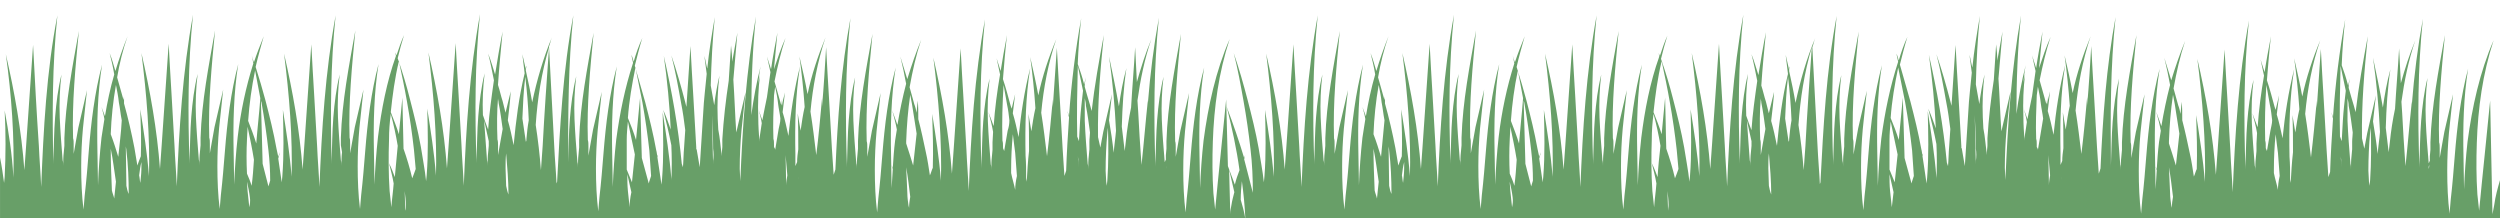 <?xml version="1.0" encoding="utf-8"?>
<!-- Generator: Adobe Illustrator 16.0.3, SVG Export Plug-In . SVG Version: 6.00 Build 0)  -->
<!DOCTYPE svg PUBLIC "-//W3C//DTD SVG 1.1//EN" "http://www.w3.org/Graphics/SVG/1.1/DTD/svg11.dtd">
<svg version="1.1" id="Layer_1" xmlns="http://www.w3.org/2000/svg" xmlns:xlink="http://www.w3.org/1999/xlink" x="0px" y="0px"
	 width="900px" height="78.5px" viewBox="0 221.5 900 78.5" enable-background="new 0 221.5 900 78.5" xml:space="preserve">
<path fill="#689F68" d="M897.287,298.617c-0.209-13.566-0.627-27.342-0.835-40.909c-1.253,13.149-2.714,26.299-3.966,39.657
	c-0.209-1.879-0.418-3.966-0.626-5.845c-0.418-6.261-0.418-12.522-0.209-18.575c0.417-12.523,2.087-24.838,6.053-36.944
	c-5.009,11.479-7.723,24.003-9.393,36.526c-0.626,5.635-1.044,11.479-1.252,17.115c0-3.966-0.209-7.932-0.209-11.897
	c-0.209-10.437,0-21.081,1.67-31.517c-2.714,10.227-3.966,20.872-4.801,31.309c-0.417,5.217-0.835,10.436-1.461,15.862
	c-0.209,1.669-0.209,3.339-0.417,5.009c-0.627-5.009-0.835-10.227-0.835-15.445c0-4.592,0.208-9.184,0.626-13.775
	c0.417-4.592,1.043-9.184,1.461-13.775c-1.044,4.592-2.087,8.975-3.131,13.566c-0.626,3.131-1.044,6.262-1.67,9.393
	c0-0.209,0-0.626,0-0.834v-2.297l0,0v-0.209c0-0.834,0-1.669-0.209-2.295c-0.417-12.732,0.835-25.673,2.088-38.613
	c-2.296,12.731-4.801,25.463-5.219,38.613c0,0.834,0,1.67,0,2.504v0.209l0,0c0,0,0-0.209,0,0l-0.208,2.296c0,0.626,0,1.044,0,1.67
	c-0.209,0.208-0.209,0.626-0.418,0.835c-0.417-5.01-0.835-10.019-1.043-15.236c-0.209-5.219,0-10.437,0.626-15.445
	c-1.253,5.009-1.879,10.227-2.296,15.445c-0.418,5.218-0.418,10.436-0.626,15.654c0,0.417,0,0.834,0,1.252
	c-0.627-17.95-0.627-35.691,1.252-53.641c-1.879,10.227-3.131,20.245-3.966,30.682c0-0.418,0-0.627,0-1.044
	c-0.835,7.723-1.461,15.653-2.296,23.376c-0.209-2.087-0.209-3.965-0.417-6.053c-0.418-5.635-0.627-11.479-1.044-17.115
	c1.044-7.514,2.505-14.818,5.009-22.124c-2.087,5.01-3.757,10.228-5.218,15.445c-0.209-4.175-0.417-8.349-0.626-12.522
	c-0.417,7.305-1.044,14.401-1.461,21.707c-0.835,3.965-1.461,7.931-1.879,12.105c-0.208,1.252-0.208,2.295-0.417,3.548
	c-0.418-2.922-0.626-5.845-1.044-8.767c0.209-7.096,0.626-14.192,1.67-21.08c-1.252,4.592-2.087,9.184-2.713,13.775
	c-1.044-6.053-2.296-12.105-3.549-17.95c1.253,8.767,2.087,17.741,2.505,26.716c-0.209,2.714-0.626,5.219-0.835,7.932
	c-0.417-3.965-1.044-7.932-1.67-11.688c0.418-3.131,0.626-6.262,1.044-9.393c-1.044,4.592-2.087,8.975-3.131,13.566
	c-0.418,1.879-0.626,3.757-1.044,5.635c-0.208-1.252-0.626-2.504-0.835-3.756c-0.208-12.106,0.835-24.421,2.088-36.735
	c-1.67,8.976-3.34,18.159-4.384,27.343c-0.208-0.835-0.417-1.461-0.626-2.297c-0.626-2.086-1.252-4.174-1.878-6.47
	c0-1.044,0.208-2.296,0.417-3.339c-0.209,0.834-0.417,1.669-0.626,2.504c-0.626-2.504-1.461-5.01-2.296-7.305
	c0.209-5.428,0.626-10.854,1.252-16.489c-2.087,11.479-3.548,23.376-4.383,35.065c-0.209-0.627-0.418-1.044-0.626-1.67
	c0.209,0.834,0.417,1.461,0.626,2.295c-0.418,6.262-0.835,12.732-1.044,19.203c-0.208,0.626-0.417,1.252-0.626,1.879
	c-0.209-3.131-0.417-6.471-0.626-9.602c-0.626-12.105-1.461-24.212-2.087-36.526c-0.418,7.097-1.044,14.193-1.461,21.29
	c0-0.836,0-1.67,0-2.714c-0.627,6.888-1.253,13.567-2.088,20.454c-0.626-5.217-1.252-10.436-2.087-15.653
	c0.835-8.976,2.505-17.95,5.427-26.508c-2.713,6.471-5.01,13.358-6.471,20.246c-0.834-4.592-1.878-9.184-2.922-13.775
	c0.835,6.053,1.461,12.105,1.879,18.367c-0.626,2.714-1.044,5.636-1.461,8.349c-0.418-2.087-0.627-4.174-1.044-6.262
	c0.209,4.383,0.209,8.975,0.209,13.358c-0.418,3.548-0.626,7.306-0.835,11.062c0-0.417-0.209-0.834-0.209-1.461
	c0-2.713,0-5.217-0.209-7.931c-0.208-10.437,0-21.081,1.67-31.517c-2.087,8.14-3.34,16.488-4.174,24.838
	c-0.627-2.922-1.253-5.845-2.088-8.559c0.209-2.295,0.626-4.592,0.835-6.887c-0.417,1.67-0.835,3.548-1.252,5.218
	c-0.209-0.417-0.209-0.835-0.418-1.253c-0.835-3.131-1.67-6.262-2.713-9.393c0.417-5.217,0.835-10.645,1.461-15.862
	c-0.835,4.384-1.67,8.767-2.296,12.94c-0.418-1.461-1.044-3.131-1.461-4.592c0.417,1.879,0.835,3.966,1.252,5.844
	c-1.043,6.054-1.878,12.315-2.296,18.576c-0.626-1.669-1.252-3.339-1.878-5.009c0.626,2.296,1.252,4.592,1.669,7.097
	c0,1.252-0.208,2.504-0.208,3.757c0,0.835,0,1.67,0,2.505v0.209l0,0c0,0,0-0.209,0,0l-0.209,2.295
	c-0.209,1.67-0.209,3.34-0.209,4.801v0.209c0-0.626,0-1.461-0.209-2.087c-0.417-5.218-0.834-10.437-1.043-15.445
	c-0.209-5.218,0-10.437,0.626-15.445c-1.252,5.009-1.879,10.228-2.296,15.445c-0.418,5.218-0.418,10.436-0.626,15.653
	c0,0.418,0,0.836,0,1.253c-0.626-17.95-0.626-35.691,1.252-53.642c-3.757,20.455-5.009,41.118-5.844,61.781
	c-0.209-5.009-0.626-9.81-0.835-14.818c-0.626-12.106-1.461-24.212-2.087-36.526c-0.835,12.105-1.67,24.212-2.505,36.317
	c-0.209,2.922-0.418,5.844-0.626,8.766c-1.044-14.192-3.549-28.177-6.68-41.744c1.879,14.82,3.131,30.057,2.714,44.875
	c0-0.209,0-0.417,0-0.626c-0.626-8.14-1.879-16.071-3.131-24.003c0.209,6.471,0.417,12.941,0.209,19.411
	c-0.418,0.835-0.627,1.878-1.044,2.714c-0.418-2.714-0.835-5.636-1.461-8.35c-0.835-3.965-1.67-7.931-2.714-11.896
	c0-2.296,0-4.592-0.208-6.68c-0.209,1.461-0.209,2.923-0.418,4.384c-0.209-1.044-0.417-2.087-0.835-3.131
	c-0.626-2.087-1.043-3.966-1.67-6.053c1.044-5.845,2.296-11.479,4.175-17.115c-1.879,4.592-3.548,9.393-5.01,14.192
	c-0.834-2.713-1.669-5.426-2.504-8.14c0.835,3.34,1.461,6.471,2.087,9.81c-1.252,4.801-2.296,9.811-3.131,14.819
	c-0.626-1.669-1.252-3.548-1.879-5.218c0.627,2.296,1.253,4.592,1.67,6.888c-0.208,1.253-0.417,2.714-0.626,3.966
	c-0.417,3.34-0.626,6.471-0.835,9.81c-0.209-0.208-0.209-0.626-0.417-0.835c0.208,0.418,0.208,0.835,0.417,1.252
	c-0.209,2.297-0.209,4.592-0.417,6.889c0-3.966-0.209-7.932-0.209-11.897c-0.209-10.437,0-21.081,1.67-31.517
	c-2.714,10.227-3.966,20.872-4.801,31.309c-0.417,5.217-0.835,10.436-1.461,15.862c-0.209,1.669-0.209,3.339-0.418,5.009
	c-0.626-5.009-0.834-10.227-0.834-15.445c0-4.592,0.208-9.184,0.626-13.775c0.417-4.592,1.043-9.184,1.461-13.775
	c-1.044,4.592-2.087,8.975-3.131,13.566c-0.626,3.131-1.044,6.262-1.67,9.393c0-0.209,0-0.626,0-0.834v-2.297l0,0v-0.209
	c0-0.834,0-1.669-0.209-2.295c-0.417-12.732,0.835-25.673,2.088-38.613c-2.296,12.731-4.801,25.463-5.219,38.613
	c0,0.834,0,1.67,0,2.504v0.209l0,0c0,0,0-0.209,0,0l-0.208,2.296c-0.209,1.67-0.209,3.34-0.209,4.801v0.208
	c0-0.625,0-1.461-0.209-2.086c-0.417-5.219-0.835-10.437-1.043-15.445c-0.209-5.219,0-10.437,0.626-15.445
	c-1.253,5.009-1.879,10.227-2.296,15.445c-0.418,5.217-0.418,10.436-0.626,15.653c0,0.417,0,0.835,0,1.253
	c-0.209-18.785-0.209-36.526,1.67-54.477c-3.34,17.95-4.592,36.108-5.427,54.477c-0.209,0.625-0.418,1.252-0.627,1.878
	c-0.208-3.131-0.417-6.262-0.626-9.393c-0.626-12.105-1.461-24.212-2.087-36.526c-0.417,7.098-0.835,14.193-1.461,21.29
	c0-1.044,0-1.878,0-2.923c-0.626,6.889-1.253,13.776-2.087,20.455c-0.627-5.218-1.253-10.436-2.088-15.654
	c0.835-8.975,2.505-17.949,5.427-26.716c-2.713,6.679-5.009,13.358-6.47,20.454c-0.835-4.592-1.879-9.184-2.923-13.566
	c0.835,6.053,1.462,12.105,1.879,18.158c-0.626,2.714-1.044,5.637-1.461,8.559c-0.418-2.088-0.626-4.175-1.044-6.262
	c0.209,4.383,0.209,8.766,0.209,12.94c-0.209,1.461-0.418,3.131-0.418,4.592c-0.208,0.417-0.417,1.044-0.626,1.461
	c0-1.461,0-2.922,0-4.384c-0.208-10.436,0-21.08,1.67-31.516c-2.087,8.14-3.34,16.488-4.175,25.046
	c-0.626-2.922-1.252-5.845-2.087-8.558c0.209-2.296,0.626-4.801,0.835-7.096c-0.417,1.669-0.835,3.131-1.043,4.8
	c0-0.835,0-1.669,0-2.505c0,0.836-0.209,1.67-0.209,2.505c0-0.208,0-0.417-0.209-0.626c-0.835-2.713-1.461-5.427-2.296-8.141
	c1.044-5.217,2.296-10.645,3.966-15.653c-1.67,3.757-2.922,7.514-4.175,11.271c0.418-4.383,0.835-8.766,1.253-13.148
	c-0.835,4.383-1.67,8.766-2.296,13.148c-0.418-1.461-1.044-3.131-1.462-4.592c0.418,1.879,0.835,3.758,1.253,5.636
	c-0.418,2.922-0.835,5.845-1.253,8.975c-0.626,2.714-1.043,5.427-1.669,8.349c-0.418-1.252-0.835-2.295-1.253-3.548
	c0.418,1.461,0.835,3.131,1.044,4.592c-0.209,1.878-0.626,3.757-0.835,5.845c0,0.208,0,0.625,0,0.834
	c-0.209-2.922-0.418-5.635-0.418-8.557c-0.208-5.219,0-10.437,0.627-15.445c-0.209,1.043-0.418,2.087-0.627,3.131
	c0.209-2.088,0.418-4.175,0.835-6.262c-1.461,5.635-2.504,11.479-3.339,17.532c0-11.897,0.417-23.794,1.67-35.482
	c-3.549,19.62-4.801,39.448-5.636,59.276c0-1.461-0.209-2.922-0.209-4.383c0-4.592,0.209-9.184,0.626-13.775
	c0.418-4.592,1.044-9.184,1.461-13.775c-1.043,4.592-2.087,8.975-3.131,13.566c0,0.209-0.208,0.626-0.208,0.834
	c-0.418-6.261-0.626-12.731-1.044-18.992c0.418-5.637,1.044-11.271,1.461-16.906c-0.626,3.547-1.252,6.887-1.878,10.436
	c0-1.879-0.209-3.758-0.418-5.844c-0.209,4.174-0.626,8.557-0.835,12.731c-1.043,6.888-1.878,13.983-2.296,21.081
	c0,0.834,0,1.67,0,2.504v0.209l0,0c0,0,0-0.209,0,0l-0.208,2.296c0,0.417,0,0.626,0,1.044c-0.418-3.131-0.627-6.471-1.253-9.602
	c0-1.252-0.209-2.713-0.209-3.966c-0.208-5.218,0-10.436,0.626-15.445c-0.834,3.548-1.461,7.097-1.878,10.646
	c-0.417-2.297-0.835-4.801-1.252-7.098c0.208-8.14,0.626-16.488,1.461-24.629c-1.044,6.054-2.088,12.314-2.714,18.576
	c-0.417-1.461-0.626-3.131-1.043-4.592c0.208,2.088,0.626,4.384,0.834,6.471c-0.417,4.592-1.043,9.393-1.252,13.984c0,0,0,0,0-0.209
	v0.209c-0.417,6.471-0.835,13.149-1.252,19.619c-0.418-2.087-0.626-3.965-1.044-6.053c0-0.209,0-0.417-0.209-0.417
	c0-0.209,0-0.417,0-0.626c-0.626-12.105-1.461-24.212-2.087-36.526c-0.417,7.306-1.044,14.61-1.461,21.915
	c-0.209-0.625-0.209-1.043-0.418-1.669c-1.461-5.636-3.131-11.479-5.009-16.906c1.461,5.636,2.505,11.479,3.548,17.323
	c0.627,3.131,1.044,6.262,1.461,9.602c-0.208,2.087-0.208,4.174-0.417,6.262c-0.209,2.295-0.209,4.801-0.417,7.096
	c-0.209-0.417-0.209-0.834-0.418-1.252c-1.252-13.149-3.548-26.09-6.471-38.822c1.253,8.767,2.088,17.742,2.505,26.508
	c-0.835-2.296-1.67-4.801-2.713-7.096c1.043,4.174,2.087,8.348,2.922,12.731c0.209,4.175,0.209,8.558,0,12.731
	c0-0.209,0-0.417,0-0.626c-0.626-8.14-1.879-16.071-3.131-24.003c0.209,7.932,0.417,16.072-0.209,24.003
	c0,0.626-0.208,1.461-0.208,2.087c-0.418-3.34-1.044-6.679-1.462-9.81c0-0.417,0.209-0.626,0.209-1.044
	c0,0.209-0.209,0.418-0.209,0.627c-0.208-0.627-0.208-1.461-0.417-2.088c-1.044-5.844-2.505-11.688-3.966-17.323
	c-1.252-4.384-2.505-8.767-3.757-13.149c0.835-3.34,1.67-6.68,2.713-10.019c-1.252,2.714-2.296,5.636-3.131,8.558
	c-0.208-0.835-0.417-1.67-0.834-2.505c0.208,0.835,0.417,1.878,0.626,2.922c-2.922,8.976-4.801,18.159-6.053,27.552
	c-0.627,5.635-1.044,11.479-1.253,17.114c0-3.966-0.209-7.931-0.209-11.897c-0.208-10.436,0-21.08,1.67-31.516
	c-2.713,10.227-3.966,20.871-4.8,31.308c-0.418,5.218-0.835,10.437-1.462,15.862c-0.208,1.67-0.208,3.34-0.417,5.01
	c-0.626-5.01-0.835-10.228-0.835-15.445c0-4.592,0.209-9.184,0.626-13.775c0.418-4.592,1.044-9.184,1.461-13.775
	c-1.043,4.592-2.087,8.975-3.131,13.566c-0.626,3.131-1.043,6.262-1.669,9.393c0-0.209,0-0.627,0-0.835v-2.296l0,0v-0.209
	c0-0.834,0-1.67-0.209-2.296c-0.418-12.731,0.835-25.673,2.087-38.612c-2.296,12.731-4.801,25.463-5.218,38.612
	c0,0.835,0,1.67,0,2.505v0.209l0,0c0,0,0-0.209,0,0l-0.209,2.295c-0.209,1.67-0.209,3.34-0.209,4.801v0.209
	c0-0.626,0-1.461-0.208-2.087c-0.418-5.218-0.835-10.437-1.044-15.445c-0.209-5.218,0-10.437,0.626-15.445
	c-1.252,5.009-1.878,10.228-2.296,15.445c-0.417,5.218-0.417,10.437-0.626,15.653c0,0.418,0,0.836,0,1.253
	c-0.626-17.95-0.626-35.69,1.252-53.642c-3.757,19.829-4.8,39.866-5.844,59.903c0,0.208-0.209,0.417-0.209,0.626
	c-0.208-4.592-0.626-8.975-0.835-13.566c-0.626-11.897-1.252-23.795-1.878-35.691c0.417-1.043,0.626-2.296,1.043-3.34
	c-3.13,7.514-5.427,15.445-7.096,23.377c-0.626-3.757-1.461-7.723-2.296-11.479c0-0.626,0.208-1.044,0.208-1.67
	c-0.208,0.417-0.208,0.835-0.208,1.253c-0.418-1.879-0.835-3.549-1.253-5.428c0.209,2.297,0.626,4.592,0.835,6.889
	c-2.087,8.557-3.131,17.115-3.966,25.881c-0.626-3.131-1.252-6.053-2.087-8.975c0.418-3.549,0.835-6.889,1.044-10.437
	c-0.626,2.505-1.253,5.218-1.879,7.723c-0.417-1.461-0.626-2.714-1.044-4.175c-0.626-1.878-1.043-3.965-1.669-5.844
	c0.417-6.471,1.043-12.732,1.669-19.202c-1.043,5.218-1.878,10.228-2.713,15.445c-0.835-2.505-1.461-5.009-2.505-7.514
	c0.835,3.13,1.461,6.47,2.088,9.601c-0.835,5.844-1.67,11.688-2.088,17.742c-0.626-1.67-1.252-3.34-1.878-5.219
	c-0.209-5.01,0-10.019,0.626-15.027c-1.253,5.009-1.879,10.227-2.296,15.445c-0.418,5.217-0.418,10.436-0.626,15.653
	c0,0.417,0,0.835,0,1.253c-0.626-17.95-0.626-35.691,1.252-53.642c-3.757,20.454-5.009,41.118-5.844,61.781
	c-0.209-5.009-0.626-9.81-0.835-14.819c-0.626-12.105-1.461-24.211-2.088-36.525c-0.834,12.105-1.669,24.211-2.504,36.316
	c-0.209,2.922-0.418,5.845-0.627,8.767c-1.043-14.192-3.548-28.177-6.679-41.743c1.879,14.818,3.131,30.055,2.714,44.874
	c0-0.208,0-0.417,0-0.626c-0.627-8.141-1.879-16.071-3.131-24.003c0.208,7.932,0.417,16.071-0.209,24.003
	c0,0.626-0.209,1.461-0.209,2.087c-0.417-4.175-1.252-8.14-1.878-12.314c-1.044-5.844-2.505-11.688-3.966-17.323
	c-1.253-5.01-2.714-9.811-4.383-14.611c0.626-2.713,1.461-5.635,2.295-8.348c-1.043,2.295-1.878,4.8-2.713,7.305
	c-0.209-0.418-0.209-0.626-0.417-1.043c0,0.417,0.208,0.834,0.208,1.252c-3.339,9.393-5.218,19.202-6.47,29.221
	c-0.626,5.635-1.044,11.479-1.253,17.115c0-3.967-0.208-7.932-0.208-11.897c-0.209-10.437,0-21.081,1.669-31.517
	c-2.713,10.227-3.965,20.872-4.8,31.308c-0.418,5.218-0.835,10.437-1.462,15.862c-0.208,1.67-0.208,3.34-0.417,5.01
	c-0.626-5.01-0.835-10.227-0.835-15.445c0-4.592,0.209-9.184,0.626-13.775c0.418-4.592,1.044-9.184,1.461-13.775
	c-1.043,4.592-2.087,8.975-3.13,13.566c-0.627,3.131-1.044,6.262-1.67,9.393c0-0.209,0-0.626,0-0.835v-2.296l0,0v-0.209
	c0-0.834,0-1.67-0.209-2.295c-0.418-12.732,0.835-25.673,2.087-38.613c-2.296,12.731-4.8,25.463-5.218,38.613
	c0,0.834,0,1.67,0,2.504v0.209l0,0c0,0,0-0.209,0,0l-0.209,2.296c-0.209,1.67-0.209,3.339-0.209,4.801v0.208
	c0-0.625,0-1.461-0.208-2.087c-0.418-5.218-0.835-10.436-1.044-15.445c-0.209-5.218,0-10.436,0.626-15.444
	c-1.252,5.009-1.878,10.227-2.296,15.444c-0.417,5.218-0.417,10.437-0.626,15.654c0,0.417,0,0.835,0,1.253
	c-0.626-17.951-0.626-35.691,1.253-53.642c-3.758,20.454-5.01,41.118-5.845,61.78c-0.209-5.009-0.626-9.809-0.835-14.818
	c-0.626-12.105-1.461-24.211-2.087-36.525c-0.835,12.105-1.67,24.211-2.505,36.316c-0.209,2.922-0.417,5.844-0.626,8.767
	c-1.044-14.192-3.548-28.177-6.679-41.744c1.878,14.819,3.131,30.056,2.713,44.875c0-0.209,0-0.417,0-0.626
	c-0.626-8.141-1.879-16.072-3.131-24.003c0.209,7.931,0.418,16.071-0.209,24.003c0,0.626-0.208,1.461-0.208,2.087
	c-0.418-2.923-0.835-5.636-1.253-8.558c0.209-0.835,0.418-1.461,0.626-2.296c-0.208,0.417-0.417,1.044-0.626,1.67
	c-0.209-1.044-0.417-1.879-0.626-2.923c-1.044-5.844-2.505-11.688-3.966-17.323c-1.043-3.966-2.296-8.14-3.548-12.105
	c0.835-3.757,1.878-7.306,2.922-11.063c-1.252,3.131-2.505,6.262-3.548,9.393c-0.418-1.044-0.627-2.087-1.044-3.339
	c0.417,1.252,0.626,2.504,0.835,3.756c-2.714,8.559-4.592,17.533-5.636,26.508c-0.626,5.635-1.044,11.479-1.252,17.115
	c0-3.966-0.209-7.932-0.209-11.897c-0.209-10.436,0-21.081,1.67-31.517c-2.714,10.228-3.966,20.872-4.801,31.309
	c-0.417,5.218-0.835,10.436-1.461,15.862c-0.209,1.67-0.209,3.339-0.417,5.009c-0.627-5.009-0.835-10.227-0.835-15.445
	c0-4.592,0.208-9.184,0.626-13.775c0.417-4.592,1.043-9.184,1.461-13.775c-1.044,4.592-2.087,8.975-3.131,13.566
	c-0.626,3.131-1.044,6.262-1.67,9.393c0-0.209,0-0.626,0-0.834v-2.297l0,0v-0.208c0-0.835,0-1.67-0.209-2.296
	c-0.417-12.732,0.835-25.673,2.088-38.613c-2.296,12.732-4.801,25.464-5.219,38.613c0,0.834,0,1.67,0,2.504v0.209l0,0
	c0,0,0-0.209,0,0l-0.208,2.296c-0.209,1.67-0.209,3.34-0.209,4.801v0.209c0-0.626,0-1.462-0.209-2.087
	c-0.417-5.219-0.835-10.437-1.043-15.445c-0.209-5.219,0-10.437,0.626-15.445c-1.253,5.009-1.879,10.227-2.296,15.445
	c-0.418,5.217-0.418,10.436-0.626,15.653c0,0.417,0,0.835,0,1.253c-0.627-17.95-0.627-35.691,1.252-53.642
	c-3.757,20.454-5.01,41.118-5.844,61.781c-0.209-5.009-0.627-9.81-0.835-14.819c-0.627-12.105-1.462-24.211-2.088-36.525
	c-0.835,12.105-1.669,24.211-2.504,36.316c-0.209,2.922-0.418,5.845-0.627,8.767c-1.043-14.192-3.548-28.177-6.679-41.743
	c1.879,14.818,3.131,30.055,2.713,44.874c0-0.208,0-0.417,0-0.626c-0.626-8.141-1.878-16.071-3.13-24.003
	c0.208,5.636,0.417,11.271,0.208,16.906c-0.417,1.044-0.835,2.087-1.252,3.34c-0.418-2.087-0.626-4.175-1.044-6.262
	c-1.043-5.427-2.296-10.854-3.757-16.071c0-0.835,0-1.67,0-2.505c0,0.417-0.209,1.044-0.209,1.461V257.5
	c-0.834-2.714-1.461-5.428-2.296-8.141c0.835-5.01,2.088-10.019,3.757-14.819c-1.669,4.175-3.13,8.349-4.383,12.523
	c-0.626-2.087-1.252-4.384-2.087-6.47c0.626,2.504,1.252,5.009,1.67,7.723c-1.461,5.009-2.505,10.018-3.34,15.027
	c-0.417-1.044-0.835-2.296-1.252-3.34c0.417,1.461,0.835,2.922,1.043,4.383c-0.417,2.297-0.626,4.384-1.043,6.68
	c-0.626,5.635-1.044,11.479-1.253,17.115c0-3.967-0.208-7.932-0.208-11.897c-0.209-10.437,0-21.081,1.669-31.517
	c-2.713,10.227-3.965,20.872-4.8,31.308c-0.418,5.218-0.835,10.437-1.462,15.862c-0.208,1.67-0.208,3.34-0.417,5.01
	c-0.626-5.01-0.835-10.227-0.835-15.445c0-4.592,0.209-9.184,0.626-13.775c0.418-4.592,1.044-9.184,1.462-13.775
	c-1.044,4.592-2.088,8.975-3.131,13.566c-0.627,3.131-1.044,6.262-1.67,9.393c0-0.209,0-0.626,0-0.835v-2.296l0,0v-0.209
	c0-0.834,0-1.67-0.209-2.295c-0.418-12.732,0.835-25.673,2.087-38.613c-2.296,12.731-4.8,25.463-5.218,38.613
	c0,0.834,0,1.67,0,2.504v0.209l0,0c0,0,0-0.209,0,0l-0.209,2.296c-0.209,1.67-0.209,3.339-0.209,4.801v0.208
	c0-0.625,0-1.461-0.208-2.087c-0.418-5.218-0.835-10.436-1.044-15.445c-0.209-5.218,0-10.436,0.626-15.444
	c-1.252,5.009-1.878,10.227-2.296,15.444c-0.417,5.218-0.417,10.437-0.626,15.654c0,0.417,0,0.835,0,1.253
	c-0.626-17.951-0.626-35.691,1.253-53.642c-3.758,20.454-5.01,41.118-5.845,61.78c-0.209-5.009-0.626-9.809-0.835-14.818
	c-0.626-12.105-1.461-24.211-2.087-36.525c-0.835,12.105-1.67,24.211-2.505,36.316c-0.209,2.922-0.417,5.844-0.626,8.767
	c-1.044-14.192-3.548-28.177-6.679-41.744c1.878,14.819,3.131,30.056,2.713,44.875c0-0.209,0-0.417,0-0.626
	c-0.626-8.141-1.878-16.072-3.131-24.003c0.209,7.931,0.418,16.071-0.209,24.003c0,0.626-0.208,1.461-0.208,2.087
	c-0.418-4.175-1.253-8.14-1.879-12.314c-1.044-5.845-2.505-11.688-3.966-17.323c-1.461-5.637-3.131-11.48-5.009-16.906
	c1.461,5.635,2.505,11.479,3.548,17.323c1.044,5.844,1.879,11.688,2.505,17.323c0.626,5.219,0.835,10.437,0.835,15.654
	c-1.044-4.174-2.087-8.141-3.131-12.105c0.209-0.418,0.209-1.044,0.417-1.461c-0.208,0.417-0.417,0.834-0.417,1.043
	c-1.879-6.262-3.966-12.314-6.262-18.367c1.879,7.514,3.548,15.027,4.592,22.75c-0.626,1.67-1.252,3.34-1.67,5.219
	c-0.835-2.296-1.67-4.383-2.505-6.68c-0.208-7.931-0.417-16.07-0.626-24.002c-1.252,13.148-2.713,26.299-3.966,39.656
	c-0.208-1.879-0.417-3.965-0.626-5.844c-0.417-6.262-0.417-12.523-0.209-18.576c0.418-12.523,2.088-24.838,6.054-36.943
	c-5.01,11.479-7.723,24.002-9.393,36.525c-0.626,5.636-1.044,11.48-1.253,17.115c0-3.965-0.208-7.932-0.208-11.896
	c-0.209-10.437,0-21.081,1.67-31.518c-2.714,10.228-3.966,20.873-4.801,31.309c-0.418,5.218-0.835,10.436-1.461,15.863
	c-0.209,1.669-0.209,3.339-0.418,5.009c-0.626-5.009-0.835-10.228-0.835-15.445c0-4.592,0.209-9.184,0.627-13.775
	c0.417-4.593,1.043-9.185,1.461-13.776c-1.044,4.592-2.088,8.976-3.131,13.567c-0.627,3.131-1.044,6.262-1.67,9.393
	c0-0.209,0-0.626,0-0.835v-2.296l0,0v-0.209c0-0.835,0-1.669-0.209-2.296c-0.417-12.732,0.835-25.672,2.087-38.613
	c-2.296,12.732-4.8,25.464-5.218,38.613c0,0.835,0,1.67,0,2.505v0.208l0,0c0,0,0-0.208,0,0l-0.209,2.297c0,0.626,0,1.043,0,1.67
	c-0.208,0.208-0.208,0.625-0.417,0.834c-0.417-5.009-0.835-10.018-1.044-15.236c-0.208-5.218,0-10.436,0.627-15.445
	c-1.253,5.01-1.879,10.228-2.297,15.445c-0.417,5.219-0.417,10.436-0.626,15.654c0,0.418,0,0.835,0,1.252
	c-0.626-17.949-0.626-35.691,1.253-53.641c-1.879,10.227-3.131,20.246-3.966,30.682c0-0.418,0-0.626,0-1.043
	c-0.835,7.723-1.461,15.653-2.296,23.376c-0.209-2.087-0.209-3.966-0.418-6.053c-0.417-5.636-0.626-11.479-1.043-17.115
	c1.043-7.514,2.504-14.819,5.009-22.124c-2.087,5.01-3.757,10.227-5.218,15.445c-0.209-4.175-0.418-8.35-0.626-12.523
	c-0.418,7.305-1.044,14.402-1.461,21.707c-0.835,3.965-1.461,7.932-1.879,12.105c-0.209,1.252-0.209,2.296-0.417,3.549
	c-0.418-2.922-0.627-5.845-1.044-8.767c0.209-7.097,0.626-14.192,1.67-21.081c-1.253,4.592-2.087,9.184-2.714,13.775
	c-1.043-6.053-2.296-12.105-3.548-17.949c1.252,8.766,2.087,17.74,2.505,26.716c-0.209,2.714-0.626,5.218-0.835,7.931
	c-0.418-3.965-1.044-7.931-1.67-11.688c0.417-3.131,0.626-6.262,1.044-9.393c-1.044,4.592-2.088,8.975-3.131,13.566
	c-0.418,1.879-0.627,3.758-1.044,5.636c-0.208-1.252-0.626-2.505-0.835-3.757c-0.208-12.105,0.835-24.42,2.087-36.734
	c-1.669,8.975-3.339,18.158-4.383,27.342c-0.208-0.834-0.417-1.461-0.626-2.296c-0.626-2.087-1.252-4.175-1.878-6.47
	c0-1.044,0.208-2.297,0.417-3.34c-0.209,0.835-0.417,1.67-0.626,2.504c-0.626-2.504-1.461-5.009-2.296-7.305
	c0.209-5.427,0.626-10.854,1.252-16.488c-2.087,11.479-3.548,23.376-4.383,35.064c-0.208-0.626-0.417-1.043-0.626-1.67
	c0.208,0.835,0.417,1.461,0.626,2.296c-0.417,6.262-0.834,12.731-1.043,19.202c-0.209,0.627-0.417,1.252-0.626,1.879
	c-0.209-3.131-0.417-6.471-0.626-9.602c-0.626-12.105-1.461-24.211-2.087-36.525c-0.417,7.096-1.044,14.193-1.461,21.289
	c0-0.835,0-1.67,0-2.713c-0.626,6.887-1.252,13.566-2.087,20.454c-0.626-5.218-1.252-10.437-2.087-15.653
	c0.835-8.976,2.505-17.951,5.427-26.508c-2.713,6.471-5.009,13.357-6.47,20.246c-0.835-4.592-1.878-9.184-2.922-13.775
	c0.834,6.053,1.461,12.105,1.878,18.367c-0.626,2.713-1.044,5.635-1.461,8.349c-0.417-2.087-0.626-4.175-1.043-6.262
	c0.209,4.383,0.209,8.975,0.209,13.358c-0.417,3.548-0.626,7.305-0.835,11.062c0-0.417-0.209-0.835-0.209-1.461
	c0-2.714,0-5.218-0.208-7.931c-0.209-10.437,0-21.082,1.67-31.518c-2.087,8.141-3.34,16.489-4.175,24.838
	c-0.626-2.922-1.252-5.844-2.087-8.558c0.208-2.296,0.626-4.592,0.835-6.888c-0.417,1.67-0.835,3.549-1.252,5.219
	c-0.209-0.418-0.209-0.836-0.417-1.253c-0.835-3.131-1.67-6.262-2.713-9.393c0.417-5.218,0.835-10.645,1.461-15.862
	c-0.835,4.383-1.669,8.766-2.296,12.94c-0.417-1.461-1.043-3.131-1.461-4.592c0.417,1.878,0.835,3.966,1.252,5.845
	c-1.044,6.053-1.878,12.314-2.296,18.575c-0.626-1.669-1.252-3.339-1.878-5.009c0.626,2.295,1.252,4.592,1.669,7.096
	c0,1.253-0.208,2.505-0.208,3.758c0,0.834,0,1.67,0,2.504v0.209l0,0c0,0,0-0.209,0,0l-0.209,2.296
	c-0.208,1.67-0.208,3.34-0.208,4.801v0.208c0-0.625,0-1.461-0.209-2.086c-0.417-5.219-0.835-10.437-1.043-15.445
	c-0.208-5.219,0-10.437,0.626-15.445c-1.252,5.009-1.878,10.227-2.296,15.445c-0.417,5.217-0.417,10.436-0.626,15.653
	c0,0.417,0,0.835,0,1.253c-0.626-17.951-0.626-35.691,1.252-53.642c-3.757,20.454-5.009,41.118-5.844,61.781
	c-0.209-5.009-0.626-9.81-0.835-14.819c-0.626-12.105-1.461-24.211-2.087-36.525c-0.834,12.105-1.669,24.211-2.504,36.316
	c-0.208,2.922-0.417,5.845-0.626,8.767c-1.044-14.192-3.548-28.177-6.679-41.744c1.878,14.819,3.131,30.056,2.713,44.875
	c0-0.209,0-0.417,0-0.626c-0.626-8.141-1.878-16.072-3.131-24.003c0.209,6.47,0.417,12.94,0.209,19.411
	c-0.417,0.834-0.626,1.878-1.044,2.713c-0.417-2.713-0.835-5.635-1.461-8.349c-0.835-3.966-1.67-7.931-2.713-11.897
	c0-2.295,0-4.592-0.208-6.679c-0.209,1.461-0.209,2.923-0.417,4.384c-0.209-1.044-0.417-2.088-0.835-3.131
	c-0.626-2.088-1.043-3.967-1.67-6.053c1.044-5.845,2.296-11.48,4.174-17.115c-1.878,4.592-3.548,9.393-5.009,14.192
	c-0.834-2.714-1.669-5.427-2.504-8.14c0.835,3.34,1.461,6.471,2.087,9.81c-1.252,4.8-2.296,9.81-3.131,14.819
	c-0.626-1.67-1.252-3.549-1.879-5.219c0.626,2.297,1.252,4.592,1.67,6.889c-0.208,1.252-0.417,2.713-0.626,3.965
	c-0.417,3.34-0.626,6.471-0.835,9.811c-0.209-0.209-0.209-0.627-0.417-0.835c0.209,0.417,0.209,0.835,0.417,1.252
	c-0.209,2.296-0.209,4.592-0.417,6.888c0-3.965-0.208-7.932-0.208-11.896c-0.209-10.437,0-21.081,1.669-31.518
	c-2.713,10.228-3.965,20.873-4.8,31.309c-0.417,5.218-0.835,10.436-1.461,15.863c-0.209,1.669-0.209,3.339-0.417,5.009
	c-0.626-5.009-0.835-10.228-0.835-15.445c0-4.592,0.208-9.184,0.626-13.775c0.417-4.593,1.043-9.185,1.461-13.776
	c-1.043,4.592-2.087,8.976-3.13,13.567c-0.626,3.131-1.044,6.262-1.67,9.393c0-0.209,0-0.626,0-0.835v-2.296l0,0v-0.209
	c0-0.835,0-1.669-0.209-2.296c-0.417-12.732,0.835-25.672,2.087-38.613c-2.296,12.732-4.801,25.464-5.218,38.613
	c0,0.835,0,1.67,0,2.505v0.208l0,0c0,0,0-0.208,0,0l-0.208,2.297c-0.208,1.67-0.208,3.34-0.208,4.801v0.208
	c0-0.626,0-1.461-0.209-2.087c-0.417-5.219-0.835-10.436-1.043-15.445c-0.209-5.219,0-10.436,0.626-15.445
	c-1.252,5.01-1.878,10.227-2.296,15.445c-0.417,5.218-0.417,10.436-0.626,15.654c0,0.417,0,0.834,0,1.252
	c-0.626-17.95-0.626-35.691,1.252-53.641c-3.34,17.949-4.592,36.107-5.427,54.476c-0.209,0.626-0.417,1.252-0.626,1.878
	c-0.208-3.131-0.417-6.262-0.626-9.393c-0.626-12.105-1.461-24.211-2.087-36.525c-0.417,7.097-0.835,14.193-1.461,21.289
	c0-1.043,0-1.878,0-2.922c-0.626,6.888-1.252,13.775-2.087,20.455c-0.626-5.219-1.252-10.437-2.087-15.654
	c0.835-8.975,2.504-17.95,5.427-26.717c-2.713,6.68-5.009,13.359-6.47,20.455c-0.835-4.592-1.879-9.184-2.922-13.566
	c0.835,6.053,1.461,12.105,1.878,18.158c-0.626,2.713-1.043,5.636-1.461,8.558c-0.417-2.087-0.626-4.175-1.043-6.262
	c0.208,4.384,0.208,8.767,0.208,12.94c-0.208,1.461-0.417,3.131-0.417,4.592c-0.208,0.418-0.417,1.044-0.626,1.461
	c0-1.461,0-2.922,0-4.383c-0.209-10.436,0-21.08,1.67-31.517c-2.087,8.14-3.34,16.489-4.175,25.046
	c-0.626-2.922-1.252-5.844-2.087-8.557c0.208-2.297,0.626-4.801,0.835-7.097c-0.417,1.669-0.835,3.131-1.044,4.8
	c0-0.834,0-1.669,0-2.504c0,0.835-0.208,1.67-0.208,2.504c0-0.208,0-0.417-0.209-0.625c-0.834-2.714-1.461-5.428-2.296-8.141
	c1.044-5.218,2.296-10.645,3.966-15.654c-1.67,3.758-2.922,7.514-4.174,11.271c0.417-4.383,0.835-8.767,1.252-13.149
	c-0.835,4.383-1.67,8.767-2.296,13.149c-0.417-1.461-1.044-3.131-1.461-4.592c0.417,1.878,0.835,3.757,1.252,5.635
	c-0.417,2.922-0.835,5.845-1.252,8.975c-0.626,2.714-1.043,5.428-1.669,8.35c-0.417-1.252-0.835-2.296-1.252-3.549
	c0.417,1.461,0.835,3.131,1.043,4.592c-0.208,1.879-0.626,3.758-0.835,5.845c0,0.208,0,0.626,0,0.835
	c-0.208-2.922-0.417-5.636-0.417-8.558c-0.209-5.218,0-10.437,0.626-15.445c-0.209,1.044-0.417,2.087-0.626,3.131
	c0.208-2.087,0.417-4.175,0.834-6.262c-1.461,5.636-2.504,11.479-3.339,17.532c0-11.896,0.417-23.794,1.67-35.482
	c-3.548,19.62-4.801,39.448-5.636,59.277c0-1.461-0.208-2.923-0.208-4.384c0-4.592,0.208-9.184,0.626-13.775
	s1.044-9.184,1.461-13.775c-1.043,4.592-2.087,8.975-3.13,13.567c0,0.208-0.209,0.625-0.209,0.834
	c-0.417-6.262-0.626-12.732-1.043-18.993c0.417-5.636,1.043-11.271,1.461-16.906c-0.626,3.548-1.252,6.888-1.878,10.436
	c0-1.878-0.209-3.757-0.417-5.844c-0.208,4.175-0.626,8.558-0.835,12.731c-1.043,6.889-1.878,13.984-2.296,21.081
	c0,0.835,0,1.67,0,2.505v0.209l0,0c0,0,0-0.209,0,0l-0.208,2.295c0,0.418,0,0.627,0,1.044c-0.417-3.131-0.626-6.47-1.252-9.601
	c0-1.253-0.208-2.714-0.208-3.967c-0.209-5.217,0-10.436,0.626-15.444c-0.835,3.548-1.461,7.097-1.878,10.645
	c-0.417-2.296-0.835-4.801-1.252-7.097c0.208-8.141,0.626-16.488,1.461-24.629c-1.043,6.053-2.087,12.314-2.713,18.576
	c-0.417-1.461-0.626-3.131-1.043-4.592c0.208,2.087,0.626,4.383,0.835,6.471c-0.417,4.592-1.044,9.393-1.252,13.984c0,0,0,0,0-0.209
	v0.209c-0.417,6.47-0.835,13.148-1.252,19.619c-0.417-2.088-0.626-3.966-1.043-6.053c0-0.209,0-0.418-0.208-0.418
	c0-0.209,0-0.417,0-0.626c-0.626-12.105-1.461-24.212-2.087-36.526c-0.417,7.306-1.043,14.611-1.461,21.916
	c-0.209-0.626-0.209-1.043-0.417-1.67c-1.461-5.635-3.131-11.479-5.009-16.906c1.461,5.636,2.504,11.48,3.548,17.324
	c0.626,3.131,1.043,6.262,1.461,9.602c-0.209,2.086-0.209,4.174-0.417,6.261c-0.208,2.296-0.208,4.801-0.417,7.097
	c-0.208-0.418-0.208-0.835-0.417-1.252c-1.252-13.15-3.548-26.09-6.47-38.822c1.252,8.766,2.087,17.741,2.504,26.508
	c-0.834-2.297-1.669-4.801-2.713-7.097c1.044,4.175,2.087,8.349,2.922,12.731c0.208,4.175,0.208,8.558,0,12.732
	c0-0.209,0-0.418,0-0.627c-0.626-8.14-1.878-16.07-3.131-24.002c0.208,7.932,0.417,16.071-0.208,24.002
	c0,0.627-0.209,1.461-0.209,2.088c-0.417-3.34-1.043-6.68-1.461-9.811c0-0.417,0.208-0.625,0.208-1.043
	c0,0.209-0.208,0.418-0.208,0.626c-0.209-0.626-0.209-1.461-0.417-2.087c-1.043-5.844-2.504-11.688-3.966-17.324
	c-1.252-4.383-2.504-8.766-3.757-13.148c0.835-3.34,1.67-6.68,2.713-10.02c-1.252,2.714-2.296,5.636-3.131,8.558
	c-0.208-0.835-0.417-1.669-0.835-2.505c0.209,0.836,0.417,1.879,0.626,2.922c-2.922,8.976-4.801,18.159-6.053,27.552
	c-0.626,5.636-1.043,11.479-1.252,17.115c0-3.966-0.209-7.932-0.209-11.897c-0.208-10.436,0-21.08,1.67-31.517
	c-2.713,10.228-3.966,20.872-4.801,31.308c-0.417,5.219-0.835,10.437-1.461,15.863c-0.208,1.67-0.208,3.34-0.417,5.01
	c-0.626-5.01-0.835-10.229-0.835-15.445c0-4.592,0.209-9.184,0.626-13.775c0.417-4.593,1.043-9.185,1.461-13.776
	c-1.043,4.592-2.087,8.976-3.131,13.567c-0.626,3.131-1.043,6.262-1.67,9.393c0-0.209,0-0.627,0-0.836v-2.295l0,0v-0.209
	c0-0.835,0-1.67-0.208-2.297c-0.417-12.731,0.835-25.672,2.087-38.612c-2.296,12.731-4.801,25.464-5.218,38.612
	c0,0.836,0,1.67,0,2.506v0.208l0,0c0,0,0-0.208,0,0l-0.208,2.296c-0.209,1.67-0.209,3.34-0.209,4.801v0.209
	c0-0.627,0-1.461-0.208-2.088c-0.417-5.218-0.835-10.436-1.044-15.445c-0.208-5.218,0-10.436,0.626-15.445
	c-1.252,5.01-1.878,10.228-2.296,15.445c-0.417,5.219-0.417,10.437-0.626,15.654c0,0.418,0,0.835,0,1.252
	c0.001-18.576,0.001-36.525,1.879-54.267c-3.757,19.828-4.8,39.865-5.844,59.902c0,0.209-0.208,0.417-0.208,0.626
	c-0.209-4.592-0.626-8.975-0.835-13.566c-0.626-11.896-1.252-23.794-1.878-35.691c0.417-1.043,0.626-2.296,1.043-3.34
	c-3.131,7.515-5.427,15.445-7.096,23.377c-0.626-3.757-1.461-7.723-2.296-11.479c0-0.626,0.208-1.044,0.208-1.669
	c-0.208,0.417-0.208,0.834-0.208,1.252c-0.417-1.879-0.835-3.549-1.252-5.427c0.208,2.296,0.626,4.592,0.835,6.888
	c-2.087,8.557-3.131,17.115-3.966,25.881c-0.626-3.131-1.252-6.053-2.087-8.975c0.417-3.549,0.835-6.888,1.044-10.436
	c-0.626,2.504-1.252,5.217-1.878,7.723c-0.417-1.461-0.626-2.714-1.044-4.175c-0.626-1.879-1.043-3.966-1.669-5.845
	c0.417-6.47,1.043-12.731,1.669-19.201c-1.043,5.217-1.878,10.227-2.713,15.445c-0.835-2.506-1.461-5.01-2.504-7.515
	c0.835,3.131,1.461,6.47,2.087,9.601c-0.834,5.845-1.669,11.689-2.087,17.742c-0.626-1.67-1.252-3.34-1.878-5.219
	c-0.209-5.009,0-10.018,0.626-15.027c-1.252,5.01-1.878,10.227-2.296,15.445c-0.417,5.218-0.417,10.436-0.626,15.654
	c0,0.417,0,0.834,0,1.252c-0.626-17.95-0.626-35.691,1.252-53.641c-3.757,20.454-5.009,41.117-5.844,61.78
	c-0.209-5.009-0.626-9.81-0.835-14.819c-0.626-12.105-1.461-24.211-2.087-36.525c-0.835,12.105-1.67,24.211-2.504,36.317
	c-0.209,2.922-0.417,5.844-0.626,8.767c-1.043-14.193-3.548-28.178-6.679-41.744c1.878,14.818,3.131,30.055,2.713,44.875
	c0-0.209,0-0.418,0-0.627c-0.626-8.141-1.879-16.071-3.131-24.002c0.208,7.931,0.417,16.07-0.209,24.002
	c0,0.627-0.208,1.461-0.208,2.088c-0.417-4.175-1.252-8.141-1.878-12.314c-1.044-5.845-2.505-11.689-3.966-17.324
	c-1.252-5.01-2.713-9.811-4.383-14.61c0.626-2.714,1.461-5.636,2.296-8.349c-1.043,2.295-1.878,4.801-2.713,7.305
	c-0.208-0.417-0.208-0.626-0.417-1.043c0,0.417,0.209,0.834,0.209,1.252c-3.339,9.393-5.218,19.202-6.47,29.221
	c-0.626,5.635-1.044,11.479-1.252,17.115c0-3.966-0.208-7.932-0.208-11.897c-0.209-10.436,0-21.081,1.669-31.517
	c-2.713,10.228-3.965,20.872-4.8,31.309c-0.417,5.218-0.835,10.436-1.461,15.862c-0.208,1.67-0.208,3.339-0.417,5.009
	c-0.626-5.009-0.835-10.227-0.835-15.445c0-4.592,0.208-9.184,0.626-13.775s1.043-9.184,1.461-13.775
	c-1.043,4.592-2.087,8.975-3.131,13.566c-0.626,3.131-1.043,6.262-1.669,9.393c0-0.209,0-0.626,0-0.834v-2.297l0,0v-0.208
	c0-0.835,0-1.67-0.209-2.296c-0.417-12.732,0.835-25.673,2.087-38.613c-2.296,12.732-4.801,25.464-5.218,38.613
	c0,0.834,0,1.67,0,2.504v0.209l0,0c0,0,0-0.209,0,0l0.417,2.505c-0.208,1.67-0.208,3.339-0.208,4.801v0.208
	c0-0.625,0-1.461-0.209-2.087c-0.417-5.218-0.834-10.437-1.043-15.445c-0.208-5.218,0-10.436,0.626-15.444
	c-1.252,5.009-1.879,10.227-2.296,15.444c-0.417,5.218-0.417,10.437-0.626,15.654c0,0.417,0,0.835,0,1.253
	c-0.417-17.951-0.417-35.9,1.461-53.642c-3.757,20.454-5.009,41.118-5.844,61.78c-0.209-5.009-0.626-9.809-0.835-14.818
	c-0.626-12.105-1.461-24.211-2.087-36.525c-0.835,12.105-1.67,24.211-2.504,36.316c-0.209,2.922-0.417,5.844-0.626,8.767
	c-1.043-14.193-3.548-28.177-6.679-41.744c1.878,14.819,3.13,30.056,2.713,44.875c0-0.209,0-0.417,0-0.626
	c-0.626-8.141-1.879-16.072-3.131-24.003c0.208,7.931,0.417,16.071-0.209,24.003c0,0.626-0.208,1.461-0.208,2.087
	c-0.417-2.923-0.835-5.636-1.252-8.558c0.208-0.835,0.417-1.461,0.626-2.296c-0.208,0.417-0.417,1.044-0.626,1.67
	c-0.208-1.044-0.417-1.879-0.626-2.923c-1.044-5.844-2.505-11.688-3.966-17.323c-1.043-3.966-2.296-8.14-3.548-12.105
	c0.835-3.757,1.878-7.306,2.922-11.063c-1.252,3.131-2.505,6.262-3.548,9.393c-0.417-1.044-0.626-2.087-1.044-3.339
	c0.417,1.252,0.626,2.504,0.835,3.756c-2.713,8.559-4.592,17.533-5.635,26.508c-0.626,5.635-1.043,11.479-1.252,17.115
	c0-3.966-0.208-7.932-0.208-11.897c-0.209-10.436,0-21.081,1.669-31.517c-2.713,10.228-3.965,20.872-4.8,31.309
	c-0.417,5.218-0.835,10.436-1.461,15.862c-0.209,1.67-0.209,3.339-0.417,5.009c-0.626-5.009-0.835-10.227-0.835-15.445
	c0-4.592,0.208-9.184,0.626-13.775s1.044-9.184,1.461-13.775c-1.043,4.592-2.087,8.975-3.13,13.566
	c-0.626,3.131-1.044,6.262-1.67,9.393c0-0.209,0-0.626,0-0.834v-2.297l0,0v-0.208c0-0.835,0-1.67-0.209-2.296
	c-0.417-12.732,0.835-25.673,2.087-38.613c-2.296,12.732-4.8,25.464-5.218,38.613c0,0.834,0,1.67,0,2.504v0.209l0,0c0,0,0-0.209,0,0
	l-0.209,2.296c-0.208,1.67-0.208,3.34-0.208,4.801v0.209c0-0.626,0-1.462-0.209-2.087c-0.417-5.219-0.835-10.437-1.043-15.445
	c-0.209-5.219,0-10.437,0.626-15.445c-1.252,5.009-1.878,10.227-2.296,15.445c-0.417,5.217-0.417,10.436-0.626,15.653
	c0,0.417,0,0.835,0,1.253c-0.626-17.95-0.626-35.691,1.252-53.642c-3.757,20.454-5.009,41.118-5.844,61.781
	c-0.209-5.009-0.626-9.81-0.835-14.819c-0.626-12.105-1.461-24.211-2.087-36.525c-0.834,12.105-1.669,24.211-2.504,36.316
	c-0.209,2.922-0.417,5.845-0.626,8.767c-1.044-14.192-3.548-28.177-6.679-41.743c1.878,14.818,3.131,30.055,2.713,44.874
	c0-0.208,0-0.417,0-0.626c-0.626-8.141-1.878-16.072-3.131-24.003c0.208,5.636,0.417,11.271,0.208,16.906
	c-0.417,1.044-0.834,2.087-1.252,3.34c-0.417-2.087-0.626-4.175-1.044-6.262c-1.043-5.427-2.296-10.854-3.757-16.071
	c0-0.835,0-1.67,0-2.505c0,0.417-0.208,1.044-0.208,1.461V257.5c-0.835-2.714-1.461-5.428-2.296-8.141
	c0.834-5.01,2.087-10.019,3.757-14.819c-1.67,4.175-3.131,8.349-4.383,12.523c-0.626-2.087-1.252-4.384-2.087-6.47
	c0.626,2.504,1.252,5.009,1.669,7.722c-1.461,5.01-2.504,10.019-3.339,15.028c-0.417-1.044-0.835-2.296-1.252-3.34
	c0.417,1.461,0.835,2.922,1.044,4.383c-0.417,2.297-0.626,4.383-1.044,6.68c-0.626,5.635-1.043,11.479-1.252,17.115
	c0-3.967-0.208-7.932-0.208-11.897c-0.208-10.437,0-21.081,1.67-31.517c-2.713,10.227-3.966,20.872-4.801,31.308
	c-0.417,5.218-0.835,10.437-1.461,15.862c-0.209,1.67-0.209,3.34-0.417,5.01c-0.626-5.01-0.835-10.227-0.835-15.445
	c0-4.592,0.209-9.184,0.626-13.775c0.417-4.592,1.043-9.184,1.461-13.775c-1.044,4.592-2.087,8.975-3.131,13.566
	c-0.626,3.131-1.043,6.262-1.67,9.393c0-0.209,0-0.626,0-0.835v-2.296l0,0v-0.209c0-0.834,0-1.67-0.208-2.295
	c-0.417-12.732,0.835-25.673,2.087-38.613c-2.296,12.731-4.8,25.463-5.218,38.613c0,0.834,0,1.67,0,2.504v0.209l0,0c0,0,0-0.209,0,0
	l-0.209,2.296c-0.208,1.67-0.208,3.339-0.208,4.801v0.208c0-0.625,0-1.461-0.209-2.087c-0.417-5.218-0.834-10.437-1.043-15.445
	c-0.208-5.218,0-10.436,0.626-15.444c-1.252,5.009-1.879,10.227-2.296,15.444c-0.417,5.218-0.417,10.437-0.626,15.654
	c0,0.417,0,0.835,0,1.253c-0.417-17.951-0.417-35.9,1.461-53.642c-3.965,20.245-5.009,41.118-5.844,61.78
	c-0.209-5.009-0.626-9.809-0.835-14.818c-0.835-12.105-1.461-24.211-2.087-36.317c-0.835,12.106-1.67,24.212-2.504,36.317
	c-0.209,2.922-0.417,5.844-0.626,8.766c-1.043-14.192-3.548-28.177-6.679-41.743c2.087,14.819,3.13,29.847,2.713,44.874
	c0-0.208,0-0.417,0-0.625c-0.417-8.141-1.67-16.072-3.131-24.004c0.417,8.141,0.417,16.072,0,24.004
	c0,0.625-0.209,1.461-0.209,2.086c-0.417-3.131-0.835-6.053-1.461-9.184V303h900v-16.697c-0.835,2.922-1.67,5.844-2.087,8.975
	C897.704,296.529,897.495,297.574,897.287,298.617z M41.118,292.982c-0.208-1.045-0.626-1.879-0.835-2.923
	c-0.208-5.009-0.417-10.019-0.417-15.028c0.834,3.967,1.252,7.932,1.878,11.897C41.535,289.016,41.327,291.104,41.118,292.982z
	 M42.579,277.954c-0.834-2.714-1.669-5.427-2.713-8.14c0.208-5.845,0.834-11.897,1.878-17.742c0.417,2.088,0.834,4.175,1.043,6.262
	c0.417,2.088,0.626,4.383,1.043,6.471C43.623,269.188,42.996,273.57,42.579,277.954z M45.501,288.39c0-4.8-0.209-9.392-0.209-14.192
	c0,0.417,0.209,0.834,0.209,1.461c0.626,5.218,0.835,10.436,0.835,15.654C45.918,290.477,45.709,289.434,45.501,288.39z
	 M50.719,285.26c0,0.625-0.208,1.461-0.208,2.086c-0.209-0.834-0.209-1.878-0.417-2.713c0.208-1.67,0.417-3.34,0.835-4.801
	C50.928,281.502,50.928,283.381,50.719,285.26z M89.75,296.112c-0.208-1.878-0.417-3.966-0.626-5.844
	c0-1.044-0.209-2.087-0.209-3.34c0.417,1.878,0.835,3.757,1.043,5.636C90.167,293.816,89.958,295.068,89.75,296.112z M90.584,288.39
	c-0.417-1.461-1.043-2.922-1.67-4.383c-0.208-4.175-0.208-8.349,0-12.314c0-1.461,0.209-2.923,0.209-4.592
	c0.834,3.966,1.669,7.931,2.296,11.897C91.21,282.337,91.002,285.26,90.584,288.39z M92.254,273.153
	c-0.835-2.714-1.879-5.427-2.922-8.14c0.417-6.053,1.252-12.105,2.505-18.159c0.626,3.34,1.252,6.679,1.878,10.019
	C93.298,262.509,92.671,267.727,92.254,273.153z M96.637,288.599c-0.626-2.714-1.461-5.427-2.087-8.14
	c-0.209-7.723-0.417-15.236-0.626-22.959c0,0.208,0,0.417,0.209,0.834c1.043,5.844,1.878,11.688,2.504,17.324
	c0.417,3.548,0.626,7.305,0.626,10.854C97.055,287.138,96.846,287.973,96.637,288.599z M142.138,285.26
	c-0.626-1.67-1.252-3.34-2.087-5.01c0.626,2.504,1.252,4.801,1.67,7.305c-0.208,2.922-0.626,5.636-0.835,8.558
	c-0.208-1.878-0.417-3.966-0.626-5.844c-0.417-6.262-0.417-12.523-0.209-18.576c0-3.131,0.209-6.053,0.626-9.184
	c1.043,3.757,1.878,7.723,2.504,11.479C142.764,277.745,142.556,281.502,142.138,285.26z M145.895,297.365L145.895,297.365
	c0-2.505-0.208-4.801-0.208-7.097c0.208,1.669,0.417,3.339,0.417,5.009C146.104,296.112,146.104,296.738,145.895,297.365z
	 M148.4,285.677c-0.835-3.548-1.878-7.097-3.131-10.646c-0.208-6.053-0.208-12.314-0.417-18.367
	c-0.417,4.384-0.835,8.767-1.252,13.15c-0.835-2.714-1.878-5.219-2.922-7.932c0.626-6.053,1.461-12.314,2.922-18.367
	c1.044,4.8,2.087,9.81,2.922,14.609c1.043,5.845,1.878,11.689,2.504,17.324c0.209,2.296,0.417,4.592,0.626,6.888
	C149.235,283.59,148.817,284.633,148.4,285.677z M149.652,290.895c0-0.418,0-0.835,0-1.252c0,0.626,0,1.252,0,1.878
	C149.861,291.313,149.861,291.104,149.652,290.895z M175.951,273.988L175.951,273.988L175.951,273.988
	C175.951,274.197,175.951,273.988,175.951,273.988l-0.208,2.296c-0.209,1.67-0.209,3.339-0.209,4.801v0.208
	c0-0.625,0-1.461-0.208-2.087c-0.417-4.8-0.626-9.601-1.043-14.401c0.626,2.504,1.043,5.01,1.669,7.514
	C175.951,272.945,175.951,273.362,175.951,273.988z M180.96,267.936c-0.626,3.131-1.043,6.262-1.669,9.393c0-0.209,0-0.627,0-0.836
	v-2.295l0,0v-0.209c0-0.835,0-1.67-0.209-2.296c-0.208-5.009-0.208-10.019,0.209-14.819c0,0.627,0.208,1.044,0.208,1.67
	C180.125,261.674,180.542,264.805,180.96,267.936C181.169,267.727,180.96,267.727,180.96,267.936z M182.212,288.39
	c0-2.087-0.208-4.175-0.208-6.261c0-1.879,0-3.549,0.208-5.428c0.417,5.01,0.835,9.811,0.835,14.819
	C182.63,290.477,182.421,289.434,182.212,288.39z M189.518,271.483c0,0.417,0,0.835-0.208,1.044
	c-0.417-2.713-0.835-5.636-1.252-8.35c0.208-5.009,0.417-10.018,1.043-15.027c0.626,5.219,1.043,10.436,1.252,15.654
	C189.935,267.101,189.727,269.188,189.518,271.483z M195.362,273.988c-0.209,2.922-0.417,5.844-0.626,8.766
	c-0.417-5.426-1.044-10.854-1.879-16.279c0.626-9.393,2.087-18.785,4.801-27.969C196.823,250.402,195.988,262.092,195.362,273.988z
	 M226.67,296.112c-0.209-1.878-0.417-3.966-0.626-5.844c-0.208-2.087-0.208-4.175-0.208-6.054c0.417,2.088,1.043,4.384,1.461,6.471
	C226.878,292.564,226.67,294.443,226.67,296.112z M227.505,287.138c-0.626-1.461-1.252-3.131-1.879-4.592c0-3.548,0-7.306,0-10.854
	c0-2.087,0.209-4.175,0.417-6.47c0.835,3.965,1.67,7.931,2.505,11.896C228.131,280.459,227.922,283.798,227.505,287.138z
	 M233.558,287.555c-0.835-3.131-1.67-6.053-2.505-9.184c-0.208-7.305-0.417-14.401-0.626-21.707
	c-0.417,5.01-1.043,10.228-1.461,15.236c-0.835-2.713-1.878-5.426-2.922-7.931c0.417-6.053,1.461-12.106,2.713-18.159
	c0.835,4.175,1.67,8.35,2.505,12.523c1.043,5.844,1.878,11.688,2.504,17.324c0.209,3.131,0.417,6.053,0.626,9.184
	C234.184,285.677,233.766,286.512,233.558,287.555z M256.726,279.415c0,0.417,0,0.835,0,1.253
	c-0.209-5.845-0.209-11.898-0.417-17.742c0.208,3.966,0.417,7.932,0.417,12.105C256.934,276.492,256.934,277.954,256.726,279.415z
	 M280.311,267.936c-0.417,2.504-0.834,5.01-1.252,7.514c0-0.418-0.209-0.626-0.417-1.043v-0.418l0,0v-0.209
	c0-0.834,0-1.67-0.209-2.296c-0.208-5.218,0-10.436,0.209-15.653c0.208-1.044,0.208-2.088,0.417-3.131
	c0.417,2.087,0.835,3.965,1.043,6.053c0.208,1.879,0.626,3.548,0.835,5.426C280.937,265.64,280.52,266.684,280.311,267.936z
	 M283.024,288.182c0-3.549-0.208-7.306-0.208-10.854c0.208,2.504,0.417,4.801,0.626,7.305
	C283.233,285.885,283.024,287.138,283.024,288.182z M287.616,286.094c0-0.209,0-0.417,0-0.626c0-0.417,0.208-0.835,0.208-1.253
	C287.616,284.842,287.616,285.468,287.616,286.094z M327.273,296.321c0-0.209-0.209-0.626-0.209-0.835
	c-0.208-1.461-0.417-2.922-0.417-4.383c-0.208-3.131-0.208-6.262-0.417-9.393c0.626,3.549,1.044,7.096,1.461,10.645
	C327.481,293.607,327.273,294.86,327.273,296.321z M328.734,281.085c-0.835-2.714-1.67-5.427-2.505-7.932c0-0.208,0-0.417,0-0.835
	c0.209-5.635,0.626-11.063,1.461-16.697c0.209,1.043,0.417,2.087,0.626,3.34c0.626,3.548,1.043,7.096,1.67,10.645
	C329.569,273.362,329.151,277.328,328.734,281.085z M362.755,268.562c-0.417,2.505-0.834,5.009-1.252,7.306
	c-0.209-0.418-0.209-0.627-0.417-1.044v-0.209l0,0v-0.208c0-0.836,0-1.67-0.209-2.297c-0.208-6.679,0-13.357,0.417-20.037
	c0.417,2.297,0.835,4.801,1.252,7.097c0.417,1.879,0.626,3.757,0.835,5.636C363.381,266.057,363.172,267.309,362.755,268.562z
	 M365.468,289.852c-0.417-2.088-1.043-3.967-1.461-6.054c0-0.417,0-0.835,0-1.252c0-4.175,0.209-8.558,0.626-12.731
	c0.208,2.295,0.626,4.592,0.834,6.678c0.209,2.714,0.417,5.637,0.626,8.35C365.677,286.721,365.468,288.39,365.468,289.852z
	 M388.219,280.459c0,0.417,0,0.834,0,1.252c0-1.252,0-2.713-0.208-3.966c0,0.417,0.208,0.835,0.208,1.044
	C388.219,279.415,388.219,279.832,388.219,280.459z M388.845,264.805c-0.209,2.504-0.209,5.01-0.417,7.514
	c-0.209-0.626-0.417-1.043-0.626-1.67c-0.208-8.557,0-16.906,0.209-25.463c0.626,2.922,1.252,6.053,1.878,8.975
	C389.471,257.917,389.054,261.256,388.845,264.805z M392.185,272.527c0,0.835,0,1.67,0,2.504v0.209l0,0c0,0,0-0.209,0,0
	l-0.208,2.297c-0.209,1.669-0.209,3.339-0.209,4.8v0.209l0,0c0-0.626,0-1.461-0.208-2.087c-0.417-5.219-0.835-10.437-1.044-15.445
	c0-2.714,0-5.428,0-8.141c0.209,0.835,0.417,1.879,0.417,2.713c0.626,3.131,1.043,6.471,1.461,9.602
	C392.394,270.231,392.185,271.275,392.185,272.527z M398.655,286.303c0,0.626-0.209,1.461-0.209,2.087
	c0-0.417-0.209-1.044-0.209-1.461c0-1.252-0.209-2.714-0.209-3.966c0-4.592,0.209-9.184,0.627-13.775
	c0-0.626,0.208-1.252,0.208-1.67C399.072,273.779,399.072,280.041,398.655,286.303z M419.944,282.337L419.944,282.337
	c0-0.208,0-0.417,0-0.835c0-0.209,0.209-0.417,0.209-0.834C419.944,281.085,419.944,281.711,419.944,282.337z M443.321,295.277
	c-0.209,1.044-0.418,2.088-0.418,3.34c-0.209-5.427-0.209-10.645-0.417-16.071c0.626,2.714,1.252,5.427,1.878,8.14
	C443.947,292.355,443.529,293.816,443.321,295.277z M446.66,293.399c0-2.296,0.209-4.593,0.418-6.679
	c0.626,4.592,1.043,8.975,1.252,13.566C447.913,297.782,447.287,295.486,446.66,293.399z M495.71,292.982
	c-0.209-1.045-0.626-1.879-0.835-2.923c-0.209-5.009-0.418-10.019-0.418-15.028c0.835,3.967,1.253,7.932,1.879,11.897
	C496.127,289.016,495.918,291.104,495.71,292.982z M497.171,277.954c-0.835-2.714-1.67-5.427-2.714-8.14
	c0.209-5.845,0.835-11.897,1.879-17.742c0.417,2.088,0.835,4.175,1.043,6.262c0.418,2.088,0.627,4.383,1.044,6.471
	C498.006,269.188,497.588,273.57,497.171,277.954z M500.093,288.39c0-4.8-0.209-9.392-0.209-14.192c0,0.417,0.209,0.834,0.209,1.461
	c0.626,5.218,0.835,10.436,0.835,15.654C500.51,290.477,500.302,289.434,500.093,288.39z M505.311,285.26
	c0,0.625-0.209,1.461-0.209,2.086c-0.208-0.834-0.208-1.878-0.417-2.713c0.209-1.67,0.417-3.34,0.835-4.801
	C505.52,281.502,505.52,283.381,505.311,285.26z M544.342,296.112c-0.209-1.878-0.418-3.966-0.627-5.844
	c0-1.044-0.208-2.087-0.208-3.34c0.417,1.878,0.835,3.757,1.043,5.636C544.759,293.816,544.55,295.068,544.342,296.112z
	 M545.176,288.39c-0.417-1.461-1.043-2.922-1.669-4.383c-0.209-4.175-0.209-8.349,0-12.314c0-1.461,0.208-2.923,0.208-4.592
	c0.835,3.966,1.67,7.931,2.297,11.897C545.803,282.337,545.594,285.26,545.176,288.39z M546.846,273.153
	c-0.835-2.714-1.878-5.427-2.922-8.14c0.418-6.053,1.252-12.105,2.505-18.159c0.626,3.34,1.252,6.679,1.878,10.019
	C547.89,262.509,547.264,267.727,546.846,273.153z M551.229,288.599c-0.626-2.714-1.462-5.427-2.088-8.14
	c-0.208-7.723-0.417-15.236-0.626-22.959c0,0.208,0,0.417,0.209,0.834c1.044,5.844,1.879,11.688,2.505,17.324
	c0.417,3.548,0.626,7.305,0.626,10.854C551.646,287.138,551.438,287.973,551.229,288.599z M596.73,285.26
	c-0.627-1.67-1.253-3.34-2.088-5.01c0.626,2.504,1.253,4.801,1.67,7.305c-0.209,2.922-0.626,5.636-0.835,8.558
	c-0.209-1.878-0.417-3.966-0.626-5.844c-0.418-6.262-0.418-12.523-0.209-18.576c0-3.131,0.209-6.053,0.626-9.184
	c1.044,3.757,1.879,7.723,2.505,11.479C597.356,277.745,596.938,281.502,596.73,285.26z M600.487,297.365L600.487,297.365
	c0-2.505-0.209-4.801-0.209-7.097c0.209,1.669,0.417,3.339,0.417,5.009C600.695,296.112,600.487,296.738,600.487,297.365z
	 M602.991,285.677c-0.835-3.548-1.878-7.097-3.13-10.646c-0.209-6.053-0.209-12.314-0.418-18.367
	c-0.418,4.384-0.835,8.767-1.252,13.15c-0.835-2.714-1.879-5.219-2.923-7.932c0.627-6.053,1.462-12.314,2.923-18.367
	c1.043,4.8,2.087,9.81,2.922,14.609c1.043,5.845,1.878,11.689,2.505,17.324c0.208,2.296,0.417,4.592,0.626,6.888
	C603.826,283.59,603.409,284.633,602.991,285.677z M604.244,290.895c0-0.418,0-0.835,0-1.252c0,0.626,0,1.252,0,1.878
	C604.453,291.313,604.453,291.104,604.244,290.895z M630.543,273.988L630.543,273.988L630.543,273.988
	C630.543,274.197,630.543,273.988,630.543,273.988l-0.209,2.296c-0.209,1.67-0.209,3.339-0.209,4.801v0.208
	c0-0.625,0-1.461-0.209-2.087c-0.417-4.8-0.626-9.601-1.043-14.401c0.626,2.504,1.043,5.01,1.67,7.514
	C630.543,272.945,630.543,273.362,630.543,273.988z M635.552,267.936c-0.626,3.131-1.043,6.262-1.67,9.393c0-0.209,0-0.627,0-0.836
	v-2.295l0,0v-0.209c0-0.835,0-1.67-0.208-2.296c-0.209-5.009-0.209-10.019,0.208-14.819c0,0.627,0.209,1.044,0.209,1.67
	C634.717,261.674,635.135,264.805,635.552,267.936C635.761,267.727,635.552,267.727,635.552,267.936z M636.805,288.39
	c0-2.087-0.209-4.175-0.209-6.261c0-1.879,0-3.549,0.209-5.428c0.417,5.01,0.834,9.811,0.834,14.819
	C637.222,290.477,637.013,289.434,636.805,288.39z M644.109,271.483c0,0.417,0,0.835-0.209,1.044
	c-0.417-2.713-0.835-5.636-1.252-8.35c0.209-5.009,0.417-10.018,1.044-15.027c0.626,5.219,1.043,10.436,1.252,15.654
	C644.527,267.101,644.318,269.188,644.109,271.483z M649.953,273.988c-0.208,2.922-0.417,5.844-0.626,8.766
	c-0.417-5.426-1.043-10.854-1.878-16.279c0.626-9.393,2.087-18.785,4.801-27.969C651.415,250.402,650.58,262.092,649.953,273.988z
	 M681.053,296.112c-0.209-1.878-0.417-3.966-0.626-5.844c-0.209-2.087-0.209-4.175-0.209-6.054c0.418,2.088,1.044,4.384,1.461,6.471
	C681.471,292.564,681.262,294.443,681.053,296.112z M682.097,287.138c-0.626-1.461-1.253-3.131-1.879-4.592
	c0-3.548,0-7.306,0-10.854c0-2.087,0.209-4.175,0.418-6.47c0.835,3.965,1.669,7.931,2.504,11.896
	C682.723,280.459,682.514,283.798,682.097,287.138z M688.149,287.555c-0.835-3.131-1.67-6.053-2.505-9.184
	c-0.209-7.305-0.417-14.401-0.626-21.707c-0.417,5.01-1.044,10.228-1.461,15.236c-0.835-2.713-1.879-5.426-2.922-7.931
	c0.417-6.053,1.461-12.106,2.713-18.159c0.835,4.175,1.67,8.35,2.505,12.523c1.044,5.844,1.879,11.688,2.505,17.324
	c0.208,3.131,0.417,6.053,0.626,9.184C688.775,285.677,688.358,286.512,688.149,287.555z M711.317,279.415c0,0.417,0,0.835,0,1.253
	c-0.209-5.845-0.209-11.898-0.418-17.742c0.209,3.966,0.418,7.932,0.418,12.105C711.526,276.492,711.526,277.954,711.317,279.415z
	 M734.902,267.936c-0.417,2.504-0.835,5.01-1.252,7.514c0-0.418-0.209-0.626-0.418-1.043v-0.418l0,0v-0.209
	c0-0.834,0-1.67-0.208-2.296c-0.209-5.218,0-10.436,0.208-15.653c0.209-1.044,0.209-2.088,0.418-3.131
	c0.417,2.087,0.835,3.965,1.043,6.053c0.209,1.879,0.627,3.548,0.835,5.426C735.32,265.64,735.111,266.684,734.902,267.936z
	 M737.616,288.182c0-3.549-0.209-7.306-0.209-10.854c0.209,2.504,0.417,4.801,0.626,7.305
	C737.824,285.885,737.616,287.138,737.616,288.182z M742.208,286.094c0-0.209,0-0.417,0-0.626c0-0.417,0.208-0.835,0.208-1.253
	C742.208,284.842,742.208,285.468,742.208,286.094z M781.864,296.321c0-0.209-0.208-0.626-0.208-0.835
	c-0.209-1.461-0.418-2.922-0.418-4.383c-0.209-3.131-0.209-6.262-0.417-9.393c0.626,3.549,1.043,7.096,1.461,10.645
	C782.073,293.607,781.864,294.86,781.864,296.321z M783.325,281.085c-0.835-2.714-1.669-5.427-2.504-7.932c0-0.208,0-0.417,0-0.835
	c0.208-5.635,0.626-11.063,1.461-16.697c0.208,1.043,0.417,2.087,0.626,3.34c0.626,3.548,1.044,7.096,1.67,10.645
	C784.16,273.362,783.743,277.328,783.325,281.085z M817.347,268.562c-0.417,2.505-0.835,5.009-1.252,7.306
	c-0.209-0.418-0.209-0.627-0.418-1.044v-0.209l0,0v-0.208c0-0.836,0-1.67-0.208-2.297c-0.209-6.679,0-13.357,0.417-20.037
	c0.418,2.297,0.835,4.801,1.253,7.097c0.417,1.879,0.626,3.757,0.834,5.636C817.973,266.057,817.556,267.309,817.347,268.562z
	 M820.061,289.852c-0.418-2.088-1.044-3.967-1.461-6.054c0-0.417,0-0.835,0-1.252c0-4.175,0.208-8.558,0.626-12.731
	c0.208,2.295,0.626,4.592,0.835,6.678c0.208,2.714,0.417,5.637,0.626,8.35C820.269,286.721,820.061,288.39,820.061,289.852z
	 M842.811,280.459c0,0.417,0,0.834,0,1.252c0-1.252,0-2.713-0.209-3.966c0,0.417,0.209,0.835,0.209,1.044
	C842.811,279.415,842.811,279.832,842.811,280.459z M843.437,264.805c-0.208,2.504-0.208,5.01-0.417,7.514
	c-0.209-0.626-0.418-1.043-0.626-1.67c-0.209-8.557,0-16.906,0.208-25.463c0.627,2.922,1.253,6.053,1.879,8.975
	C844.063,257.917,843.646,261.256,843.437,264.805z M846.776,272.527c0,0.835,0,1.67,0,2.504v0.209l0,0c0,0,0-0.209,0,0
	l-0.209,2.297c-0.208,1.669-0.208,3.339-0.208,4.8v0.209l0,0c0-0.626,0-1.461-0.209-2.087c-0.418-5.219-0.835-10.437-1.044-15.445
	c0-2.714,0-5.428,0-8.141c0.209,0.835,0.418,1.879,0.418,2.713c0.626,3.131,1.043,6.471,1.461,9.602
	C846.985,270.231,846.776,271.275,846.776,272.527z M853.247,286.303c0,0.626-0.209,1.461-0.209,2.087
	c0-0.417-0.209-1.044-0.209-1.461c0-1.252-0.209-2.714-0.209-3.966c0-4.592,0.209-9.184,0.627-13.775
	c0-0.626,0.208-1.252,0.208-1.67C853.664,273.779,853.664,280.041,853.247,286.303z M874.327,282.337L874.327,282.337
	c0-0.208,0-0.417,0-0.835c0-0.209,0.209-0.417,0.209-0.834C874.536,281.085,874.536,281.711,874.327,282.337z"/>
</svg>

